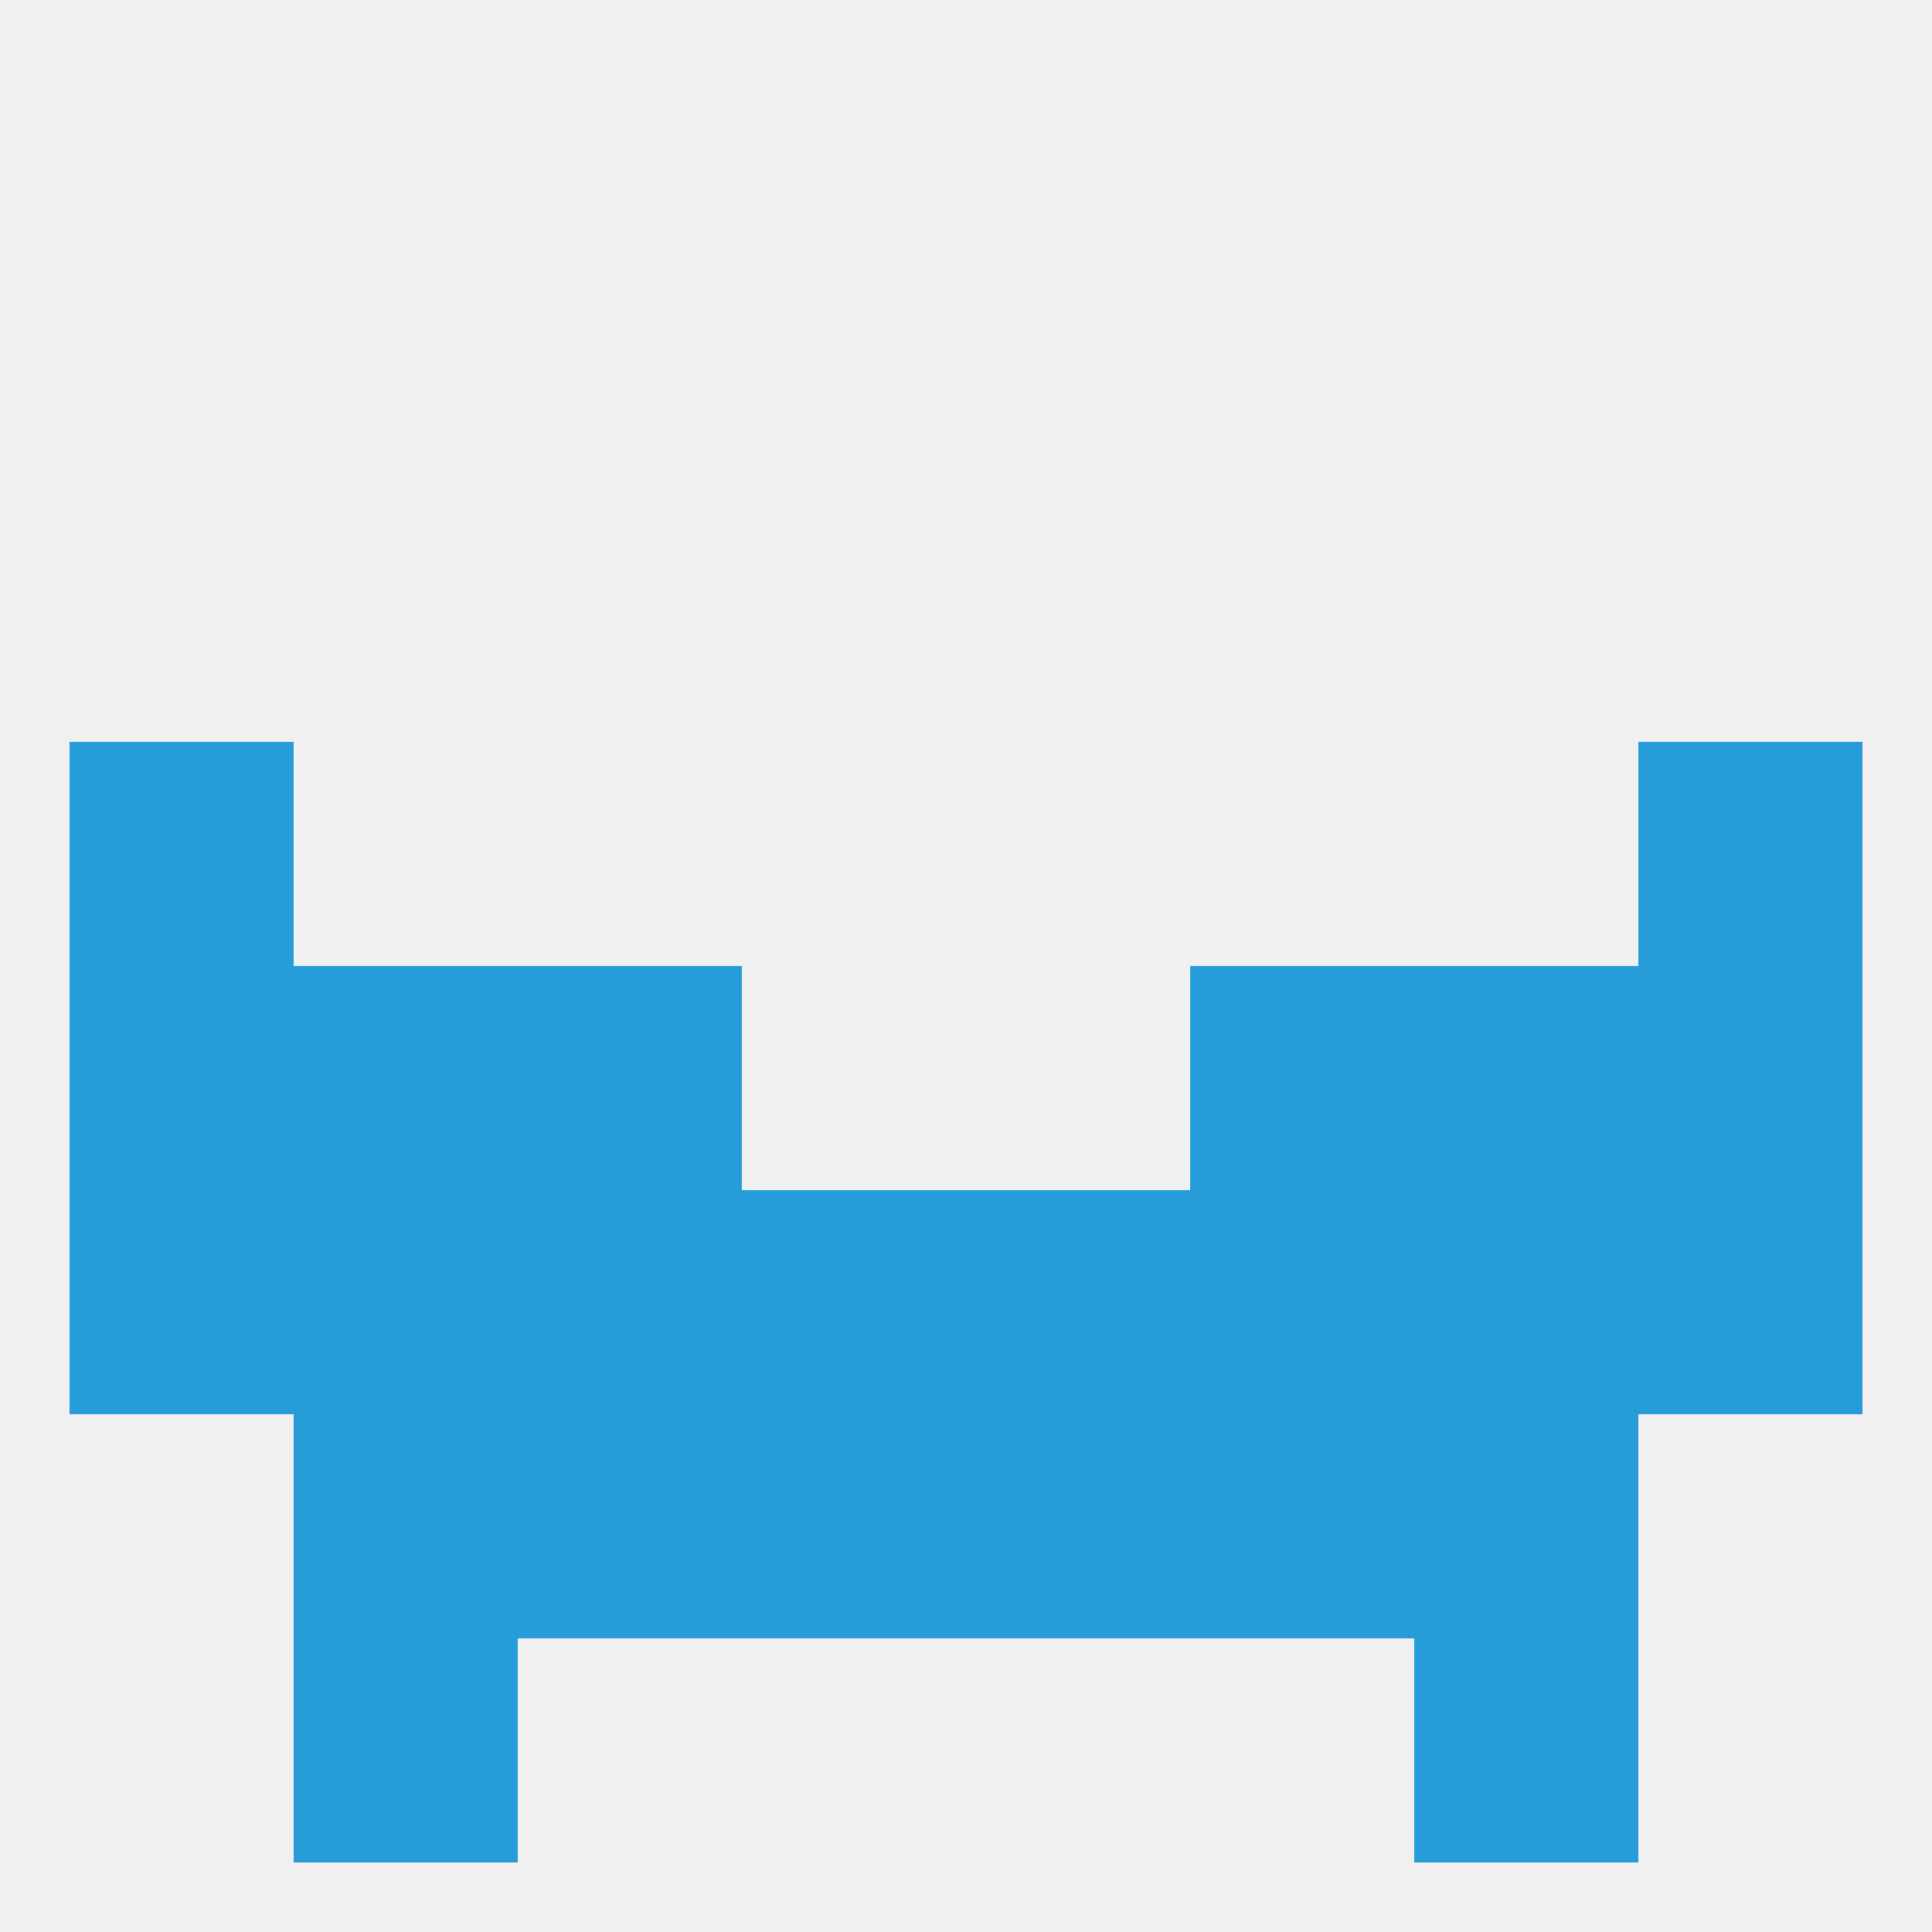 
<!--   <?xml version="1.0"?> -->
<svg version="1.1" baseprofile="full" xmlns="http://www.w3.org/2000/svg" xmlns:xlink="http://www.w3.org/1999/xlink" xmlns:ev="http://www.w3.org/2001/xml-events" width="250" height="250" viewBox="0 0 250 250" >
	<rect width="100%" height="100%" fill="rgba(240,240,240,255)"/>

	<rect x="9" y="125" width="29" height="29" fill="rgba(38,157,216,255)"/>
	<rect x="212" y="125" width="29" height="29" fill="rgba(38,157,216,255)"/>
	<rect x="38" y="125" width="29" height="29" fill="rgba(38,157,216,255)"/>
	<rect x="183" y="125" width="29" height="29" fill="rgba(38,157,216,255)"/>
	<rect x="67" y="125" width="29" height="29" fill="rgba(38,157,216,255)"/>
	<rect x="154" y="125" width="29" height="29" fill="rgba(38,157,216,255)"/>
	<rect x="9" y="96" width="29" height="29" fill="rgba(38,157,216,255)"/>
	<rect x="212" y="96" width="29" height="29" fill="rgba(38,157,216,255)"/>
	<rect x="38" y="154" width="29" height="29" fill="rgba(38,157,216,255)"/>
	<rect x="154" y="154" width="29" height="29" fill="rgba(38,157,216,255)"/>
	<rect x="125" y="154" width="29" height="29" fill="rgba(38,157,216,255)"/>
	<rect x="183" y="154" width="29" height="29" fill="rgba(38,157,216,255)"/>
	<rect x="67" y="154" width="29" height="29" fill="rgba(38,157,216,255)"/>
	<rect x="9" y="154" width="29" height="29" fill="rgba(38,157,216,255)"/>
	<rect x="212" y="154" width="29" height="29" fill="rgba(38,157,216,255)"/>
	<rect x="96" y="154" width="29" height="29" fill="rgba(38,157,216,255)"/>
	<rect x="154" y="183" width="29" height="29" fill="rgba(38,157,216,255)"/>
	<rect x="96" y="183" width="29" height="29" fill="rgba(38,157,216,255)"/>
	<rect x="125" y="183" width="29" height="29" fill="rgba(38,157,216,255)"/>
	<rect x="38" y="183" width="29" height="29" fill="rgba(38,157,216,255)"/>
	<rect x="183" y="183" width="29" height="29" fill="rgba(38,157,216,255)"/>
	<rect x="67" y="183" width="29" height="29" fill="rgba(38,157,216,255)"/>
	<rect x="38" y="212" width="29" height="29" fill="rgba(38,157,216,255)"/>
	<rect x="183" y="212" width="29" height="29" fill="rgba(38,157,216,255)"/>
</svg>